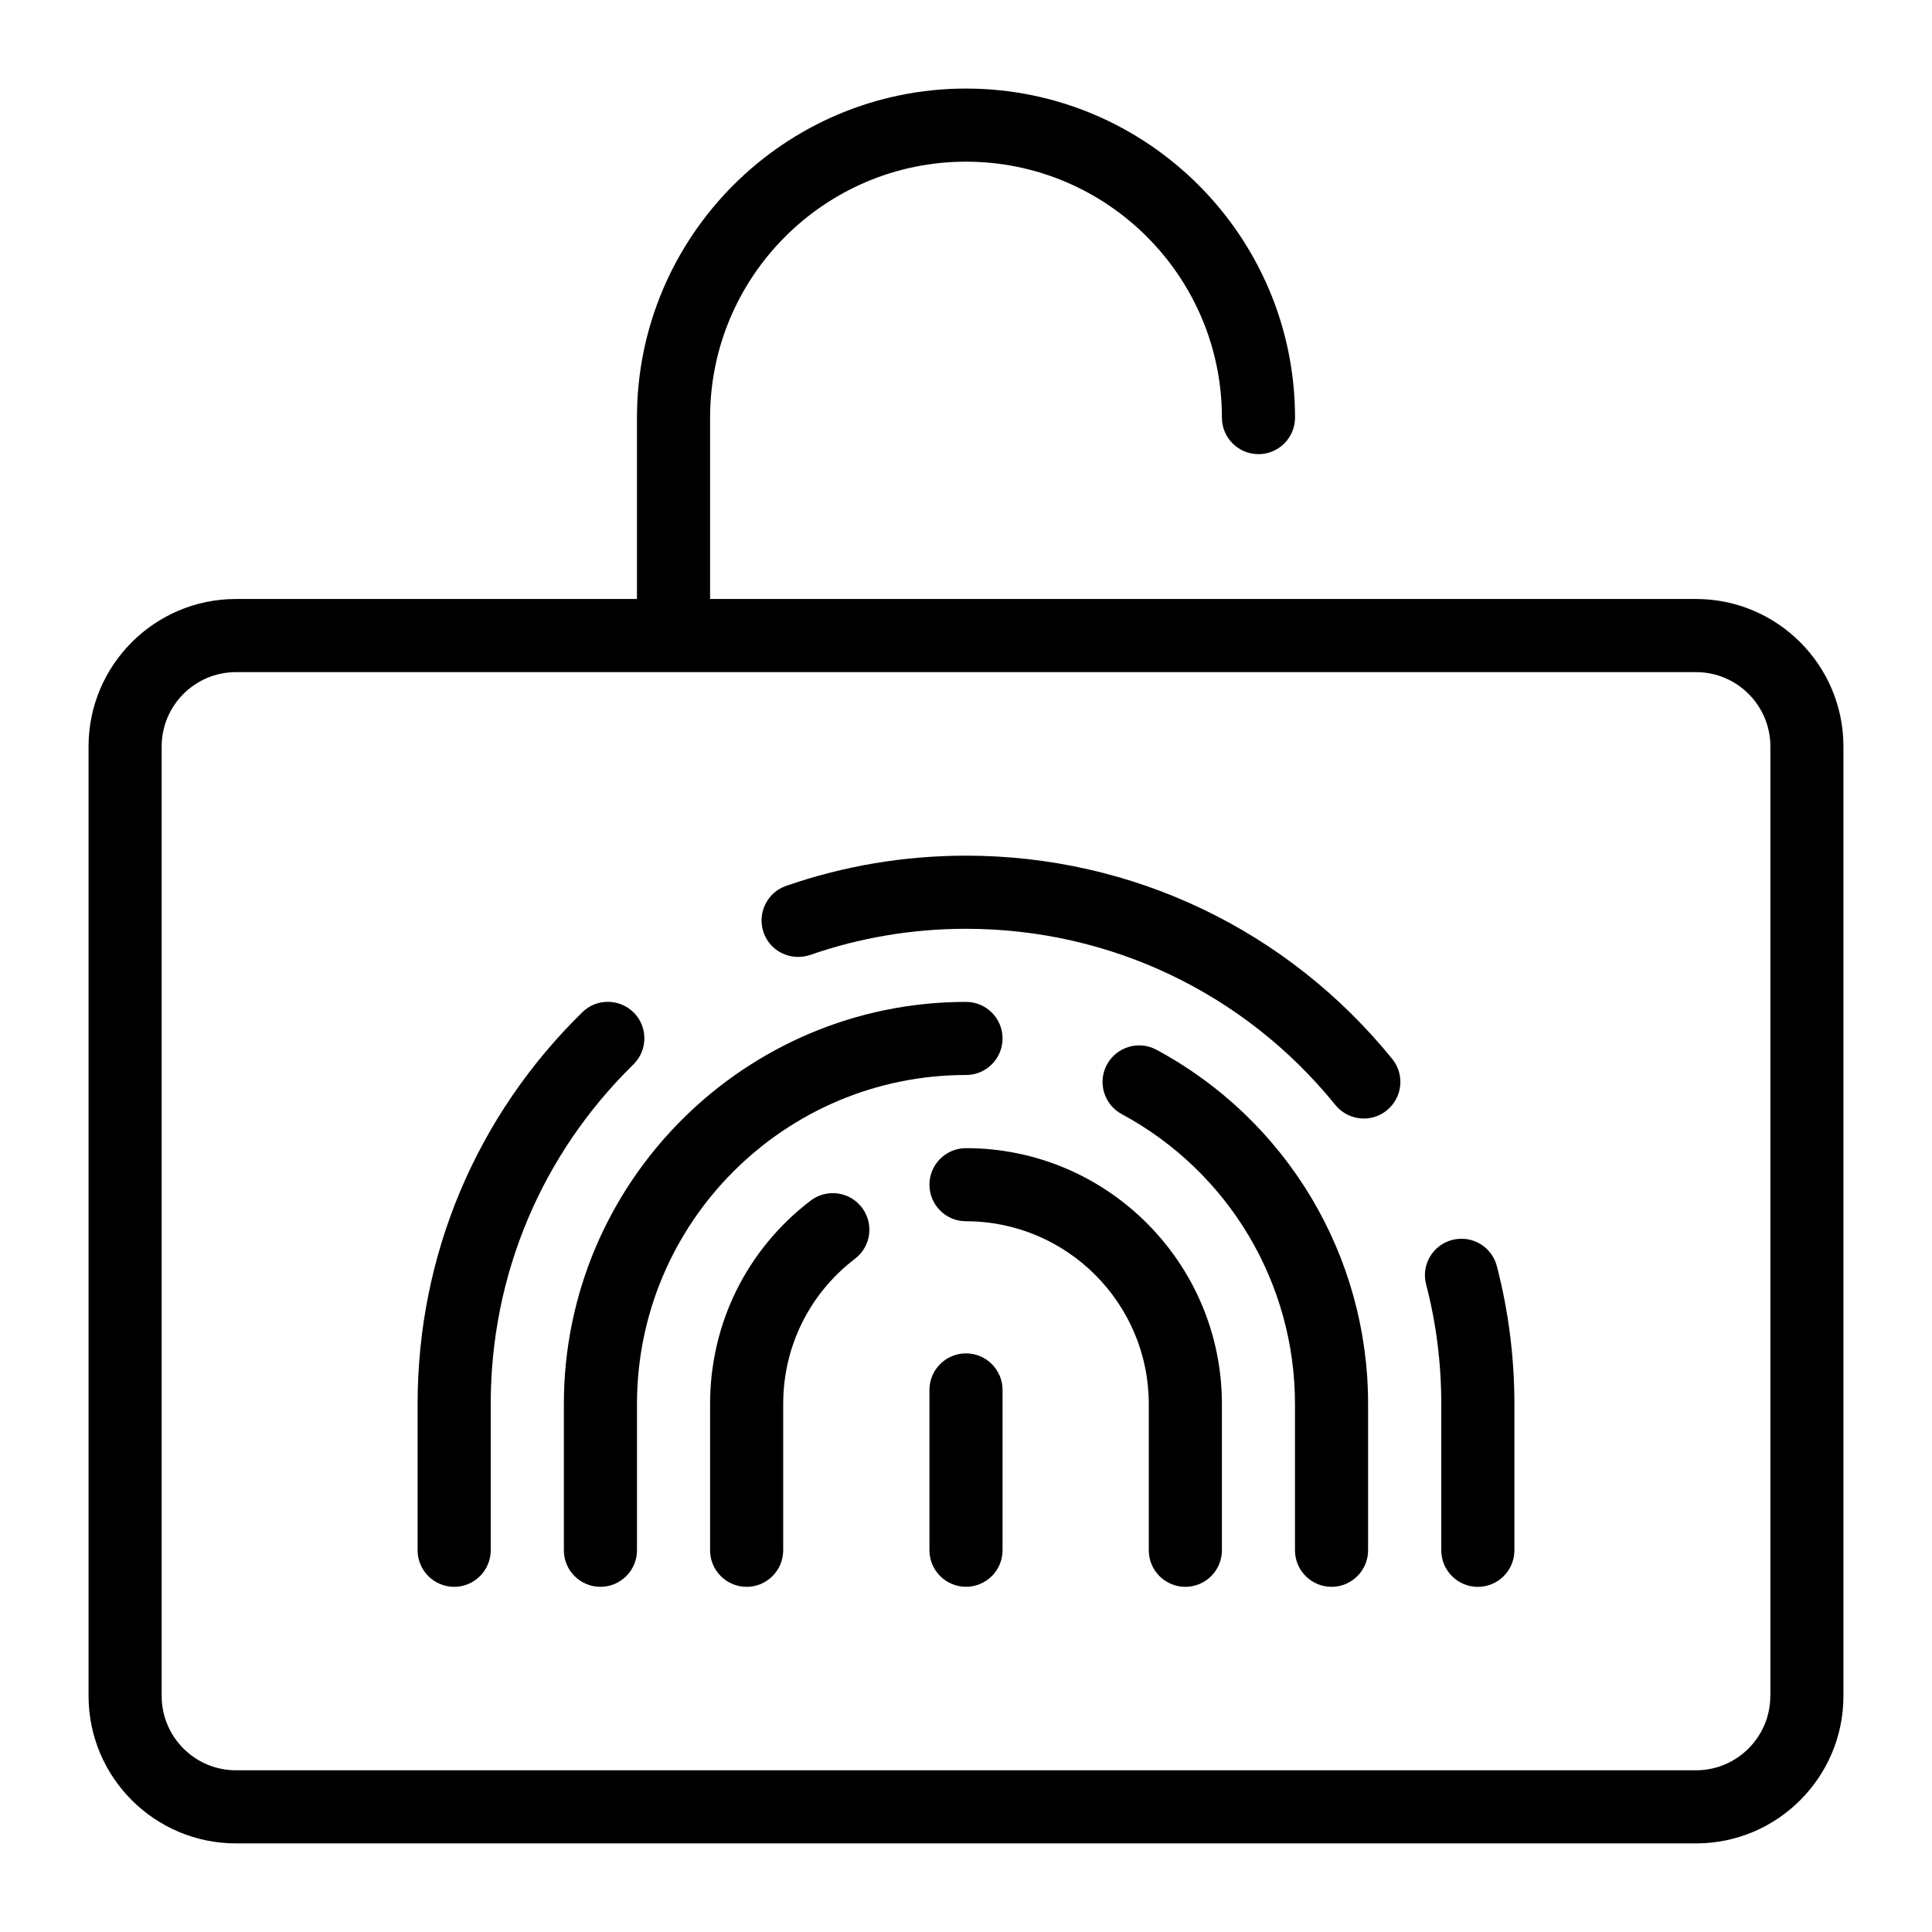 <?xml version="1.0" encoding="UTF-8"?>
<!-- Uploaded to: ICON Repo, www.svgrepo.com, Generator: ICON Repo Mixer Tools -->
<svg fill="#000000" width="800px" height="800px" version="1.1" viewBox="144 144 512 512" xmlns="http://www.w3.org/2000/svg">
 <g>
  <path d="m593.46 302.74h-261.28v-48.074c0-37.398 30.422-67.82 67.82-67.82s67.82 30.422 67.82 67.82c0 5.348 4.34 9.691 9.688 9.691 5.348 0 9.688-4.34 9.688-9.688 0-48.078-39.121-87.199-87.195-87.199-48.078 0-87.199 39.121-87.199 87.195v48.074h-106.27c-21.547 0-39.062 17.539-39.062 39.066v251.65c0 21.547 17.516 39.066 39.062 39.066h386.95c21.527 0 39.047-17.52 39.047-39.066v-251.65c0-21.527-17.52-39.066-39.066-39.066zm19.688 290.72c0 10.852-8.836 19.688-19.688 19.688h-386.93c-10.852 0-19.688-8.836-19.688-19.688v-251.65c0-10.852 8.836-19.688 19.688-19.688h386.95c10.852 0 19.688 8.836 19.688 19.688v251.65z"/>
  <path d="m312.01 412.4c-3.738-3.797-9.902-3.894-13.699-0.137-28.137 27.559-43.641 64.434-43.641 103.82v38.754c0 5.348 4.34 9.688 9.688 9.688 5.348 0 9.688-4.34 9.688-9.688v-38.754c0-34.145 13.43-66.098 37.805-89.988 3.82-3.738 3.898-9.879 0.16-13.699z"/>
  <path d="m400 370.76c-16.316 0-32.359 2.695-47.668 8.004-5.059 1.762-7.711 7.266-5.988 12.324 1.762 5.078 7.246 7.691 12.344 5.988 13.273-4.613 27.148-6.938 41.312-6.938 38.172 0 73.848 17.012 97.895 46.699 1.918 2.363 4.707 3.586 7.539 3.586 2.152 0 4.32-0.719 6.086-2.172 4.168-3.371 4.805-9.457 1.434-13.621-27.773-34.242-68.93-53.871-112.95-53.871z"/>
  <path d="m528.86 472.59c-5.191 1.355-8.293 6.644-6.918 11.82 2.676 10.25 4.012 20.906 4.012 31.684v38.754c0 5.348 4.34 9.688 9.688 9.688s9.688-4.34 9.688-9.688v-38.754c0-12.422-1.57-24.727-4.652-36.566-1.355-5.176-6.606-8.273-11.816-6.938z"/>
  <path d="m400 428.89c5.348 0 9.688-4.34 9.688-9.688s-4.34-9.688-9.688-9.688c-58.75 0-106.57 47.805-106.57 106.57v38.754c0 5.348 4.34 9.688 9.688 9.688 5.348 0 9.688-4.34 9.688-9.688v-38.754c0-48.098 39.121-87.199 87.199-87.199z"/>
  <path d="m450.48 422.2c-4.688-2.539-10.578-0.793-13.137 3.934-2.539 4.707-0.773 10.578 3.934 13.117 28.309 15.27 45.906 44.703 45.906 76.832v38.754c0 5.348 4.34 9.688 9.688 9.688 5.348 0 9.688-4.34 9.688-9.688v-38.754c0.02-39.277-21.469-75.238-56.078-93.883z"/>
  <path d="m358.82 462.18c-16.934 12.945-26.641 32.594-26.641 53.906v38.754c0 5.348 4.34 9.688 9.688 9.688 5.348 0 9.688-4.34 9.688-9.688v-38.754c0-15.23 6.938-29.258 19.027-38.504 4.262-3.254 5.078-9.32 1.82-13.582-3.273-4.262-9.316-5.055-13.582-1.82z"/>
  <path d="m400 448.27c-5.348 0-9.688 4.34-9.688 9.688s4.34 9.688 9.688 9.688c26.723 0 48.441 21.742 48.441 48.441v38.754c0 5.348 4.34 9.688 9.688 9.688s9.688-4.34 9.688-9.688v-38.754c0.004-37.391-30.418-67.816-67.816-67.816z"/>
  <path d="m400 502.66c-5.348 0-9.688 4.34-9.688 9.688v42.477c0 5.348 4.34 9.688 9.688 9.688s9.688-4.34 9.688-9.688v-42.477c0-5.348-4.34-9.688-9.688-9.688z"/>
 </g>
</svg>